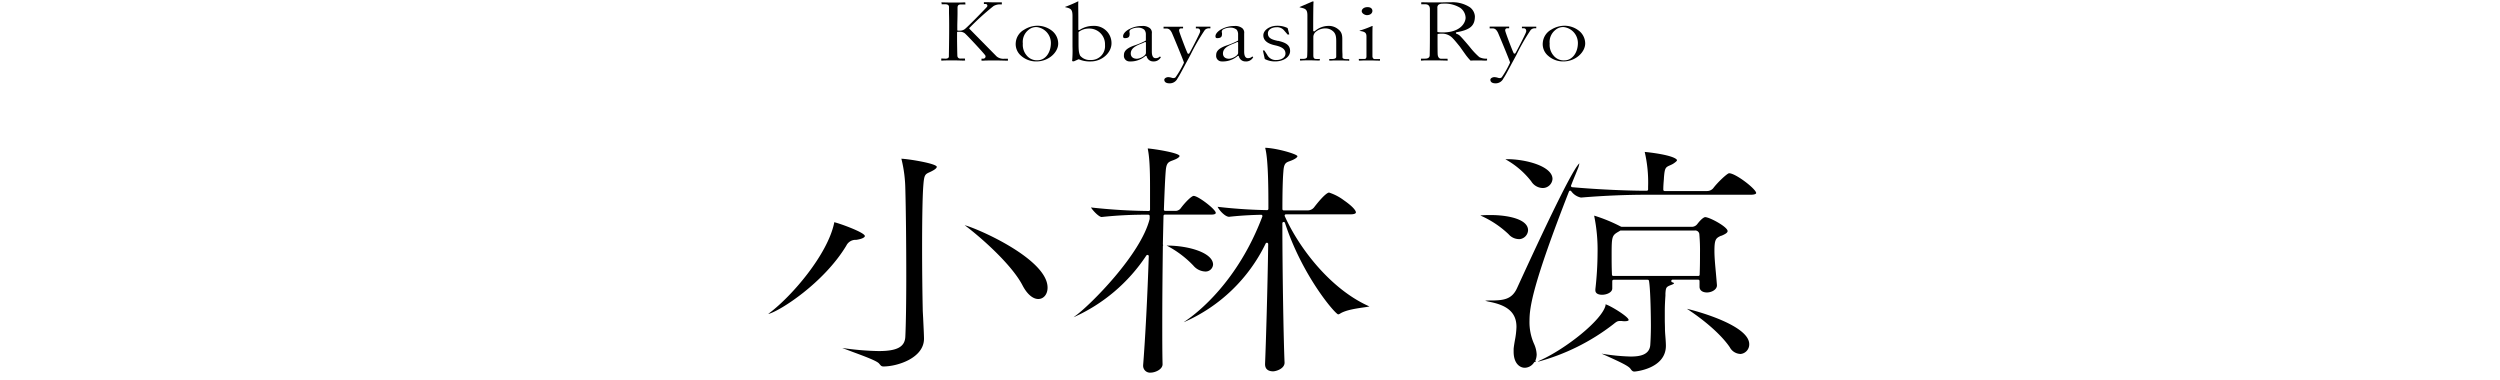 <svg id="TXT" xmlns="http://www.w3.org/2000/svg" viewBox="0 0 750 114"><path d="M265.06,109.94c-.58,0-.75-.19-1.11-.61l-.28-.33c-.8-.78-3.82-1.93-8-3.47-1-.39-2.17-.8-3-1.14a84.38,84.38,0,0,0,10.93.93c5.56,0,7.88-1.26,8-4.36.18-3.78.28-10.33.28-18,0-10-.11-20-.28-26.21a40,40,0,0,0-1.14-8.95.37.37,0,0,0-.05-.11.19.19,0,0,1,0-.07c2.06.05,10.46,1.41,10.63,2.42,0,.16-.13.6-1.38,1.24-.32.18-.6.3-.83.41-1.35.59-1.59.9-1.82,3.81-.31,3.8-.38,12.38-.38,18.9,0,7.22.1,14.21.19,18.34,0,.67.07,1.59.12,2.59.11,2.35.26,5.28.26,6.34C277.14,107.46,269.14,109.94,265.06,109.94ZM230.48,94.21c.1-.1.24-.22.41-.36,6.65-5,17.39-17.45,19.37-27,0-.06,0-.12,0-.19,1.59.34,9.2,3.08,9.2,4.16,0,.28-.54.83-2.56,1.13l-.24,0a3.09,3.09,0,0,0-2.77,1.75C247.16,84.87,234,93.31,230.48,94.21Zm81-4.51c-1.64,0-3.36-1.48-4.71-4.06-3.12-6.06-12.09-14.13-17.37-18.08,4.31,1.15,24.87,10.27,24.87,18.72C314.28,88.26,313.11,89.7,311.49,89.7Z"/><path d="M345.26,111.78a2.06,2.06,0,0,1-2.32-2v-.23c.64-8,1.31-20.89,1.69-32.68a.4.4,0,0,0-.28-.39l-.12,0a.42.42,0,0,0-.34.19,51.07,51.07,0,0,1-21.8,18.5c.18-.15.41-.33.71-.55,4.25-3.11,19.45-18.23,22.1-28.95v-.86a.4.4,0,0,0-.4-.4,123.46,123.46,0,0,0-14,.69c-.82,0-2.61-1.87-3.21-2.86a173.13,173.13,0,0,0,17.32,1.06h0a.39.39,0,0,0,.28-.11.4.4,0,0,0,.12-.29V56.19c0-5.84-.18-9-.66-11.46,0-.07,0-.14-.06-.2,2.16.16,9.45,1.33,9.58,2.26,0,.17-.3.62-1.43,1.08-.27.12-.5.2-.71.28-1.22.45-1.81.77-2,3s-.36,6.1-.56,11.71a.36.36,0,0,0,.11.29.38.38,0,0,0,.28.12h3.19a2,2,0,0,0,1.45-.77c1.27-1.73,3.25-3.73,3.9-3.73,1.36,0,6.63,4.05,6.63,5.09,0,.47-.9.52-1.28.52h-14a.41.41,0,0,0-.4.39l-.19,8.48a.43.43,0,0,0,.11.28.41.41,0,0,0-.11.26c-.09,7.17-.18,15.45-.18,22.92,0,4.52,0,8.79.09,12.54C348.8,110.83,346.51,111.78,345.26,111.78Zm36.67-.38c-.9,0-2.41-.28-2.41-2.13v-.15c.26-6.23.74-22,.94-35.89a.42.42,0,0,0-.31-.4h-.09a.41.41,0,0,0-.36.23,49,49,0,0,1-24.58,23.61c.15-.12.34-.26.58-.42,3.54-2.4,15.62-11.75,23-31.28a.39.39,0,0,0-.37-.54h0c-2.34.06-5.88.19-9.6.61-1.18,0-2.94-1.9-3.45-3,6.1.72,11.41.94,14.84,1h0a.39.39,0,0,0,.28-.11.4.4,0,0,0,.12-.29c0-5.14,0-14.72-.95-18.21l0-.1c3.52.13,9.47,1.87,9.66,2.51,0,.3-.43.67-1.28,1.08a10.24,10.24,0,0,1-1.05.43c-1.2.43-1.74.72-1.89,3.19-.19,2.14-.29,6.12-.29,11.18a.4.4,0,0,0,.4.4h7.23a2.45,2.45,0,0,0,1.8-.83,3.34,3.34,0,0,0,.21-.27c3-3.84,4.06-4.25,4.36-4.25a15.1,15.1,0,0,1,4.49,2.35c2.62,1.81,3.56,3.06,3.56,3.59s-1.1.59-1.57.59H385.78a.42.42,0,0,0-.34.18.45.45,0,0,0,0,.39c4.44,9.88,14,22.07,25.39,27.06-.48.12-1.25.23-2,.33-2.07.31-4.92.73-6.66,1.73a1.65,1.65,0,0,1-.74.33c-1.19-.46-10.84-11.83-15.94-27.45a.4.4,0,0,0-.38-.28h-.06a.41.41,0,0,0-.34.39c0,14.45.36,35.06.66,41.8C385.38,110.64,382.77,111.4,381.93,111.4ZM361.49,81.45A4.89,4.89,0,0,1,358,79.67a30.26,30.26,0,0,0-8-6c6.72,0,13.92,2.21,13.92,5.71A2.25,2.25,0,0,1,361.49,81.45Z"/><path d="M490.36,111.47c-.51,0-.78-.2-1.26-.89-.66-.86-3.16-2-6.36-3.47-.79-.35-1.62-.73-2.26-1h.08a61.11,61.11,0,0,0,8.59.85c2.62,0,5.66-.39,5.93-3.43.06-.83.19-3.07.19-5.84,0-2.15-.1-10.74-.57-13.43a.4.4,0,0,0-.39-.33H484.08a.4.4,0,0,0-.4.4v2.21c0,1.13-1.58,1.89-3.07,1.89-.48,0-2-.09-2-1.35v-.31a100.29,100.29,0,0,0,.66-10.92,50.23,50.23,0,0,0-1-11,1,1,0,0,0,0-.16,48,48,0,0,1,7.95,3.27l.05,0a.45.45,0,0,0,.25.09h21a2.09,2.09,0,0,0,1.63-.78c1.58-2.07,2.32-2.13,2.4-2.13,1.32,0,6.73,2.92,6.73,4.18,0,.58-.93,1-1.82,1.4l-.13,0c-1.58.72-2,1.06-2,4.59,0,1.79.19,3.86.43,6.47.1,1.13.21,2.36.32,3.72v.12c0,1.25-1.57,2.12-3,2.12-1.07,0-2.22-.45-2.22-1.74V84.3a.4.4,0,0,0-.4-.4h-7.69a.4.4,0,0,0-.11.78c.41.11.55.24.55.3s-.16.26-.76.47c-1.59.6-1.69.75-1.82,2.58l0,.67c-.1,1.41-.19,3.06-.19,4.76,0,.84,0,1.69,0,2.55s.05,1.76.05,2.65c0,.63.06,1.45.13,2.33s.15,2,.15,2.78C499.72,110.62,490.66,111.45,490.36,111.47Zm-4.12-42.32a.42.42,0,0,0-.21.06l-.37.23c-2.09,1.19-2.17,1.45-2.17,7.07,0,1.75,0,3.75.1,5.89a.4.4,0,0,0,.4.39H509.5a.39.39,0,0,0,.4-.39c.1-2.68.1-4.71.1-6.51a53.68,53.68,0,0,0-.19-5.53,1.23,1.23,0,0,0-1.34-1.21Zm-28.79,41.18c-1.67,0-3.36-1.49-3.36-4.8v-.91c.08-.78.22-1.64.38-2.54a24.43,24.43,0,0,0,.47-4c0-4.11-2.45-6.42-7.92-7.5a12.49,12.49,0,0,1-1.47-.36,10.84,10.84,0,0,1,1.39-.07c4,0,6.58-.25,8.15-3.67C460.41,74.9,471.26,51.33,473.81,49a6.45,6.45,0,0,1-.5,1.71c-.21.53-.45,1.12-.72,1.78-.39.92-.82,2-1.26,3.13a.39.39,0,0,0,.34.54c8.26.74,17.18,1.07,22.36,1.07a.4.4,0,0,0,.4-.4V56a40.28,40.28,0,0,0-1-10.35l0-.07c.87.07,2.94.31,5,.7,4.62.89,4.67,1.74,4.67,1.77,0,.23-.41.6-1.22,1.12a10.64,10.64,0,0,1-1,.48c-1.28.57-1.48.84-1.71,3.8v.18c-.09,1.09-.18,2.11-.18,3.28a.4.4,0,0,0,.4.4h12.76a2.41,2.41,0,0,0,1.82-.85c1.4-1.86,4.19-4.43,4.75-4.49,2,0,8.13,4.77,8.13,5.94,0,.25-.49.51-1.57.51H494.4c-6.64,0-13.4.29-20.1.85a4.78,4.78,0,0,1-2.95-1.93.41.41,0,0,0-.3-.14H471a.4.4,0,0,0-.31.25c-10.93,28-11.84,34.72-11.84,38.79a16,16,0,0,0,1.35,6.89,8.53,8.53,0,0,1,.8,3.27,5,5,0,0,1-.35,1.7.39.39,0,0,0,.15.46l0,0-.26,0a.4.4,0,0,0-.33.18A3.4,3.4,0,0,1,457.45,110.33Zm4.14-2,.36-.18c7.7-3.44,18.66-12.08,19.71-16.52a2.21,2.21,0,0,0,0-.33v0c1.25.28,6.93,3.69,6.93,4.7,0,.22-.46.37-1.19.37a3.87,3.87,0,0,1-.86-.07,2.26,2.26,0,0,1-.28,0,2.23,2.23,0,0,0-.36,0c-.7,0-1.07.3-1.94,1a64.19,64.19,0,0,1-22.61,11.23Zm60.48-2.15a3.74,3.74,0,0,1-3.13-2c-2.4-3.54-7.19-7.83-12.87-11.54,3.67.84,18.7,5.11,18.7,10.61A2.88,2.88,0,0,1,522.07,106.2Zm-66.5-34.45a4.16,4.16,0,0,1-3-1.47,29.52,29.52,0,0,0-8.1-5.45l-.37-.18c.68-.07,1.79-.12,3-.12,5.22,0,11.32,1.2,11.32,4.57A2.81,2.81,0,0,1,455.57,71.75ZM462.7,56.4a4.14,4.14,0,0,1-3.33-2A25.23,25.23,0,0,0,452,48l-.4-.25h.57c5.55,0,13.58,2.11,13.58,5.94A2.92,2.92,0,0,1,462.7,56.4Z"/><path d="M302.38,18.2H302c-.58,0-1.66-.06-3.36-.06s-2.95,0-3.61.06h-.58l0-.6.44,0a.71.71,0,0,0,.69-.34.64.64,0,0,0,0-.64c-.29-.52-5.74-6.39-6.21-6.68a2.38,2.38,0,0,0-1.46-.41h-.59a.2.2,0,0,0-.2.2v1.8c0,1.24.06,5,.1,5.31a.83.83,0,0,0,.91.73h1.35l.05.61a1.66,1.66,0,0,0-.46,0c-.54,0-1.45-.06-3-.06-1.82,0-2.83,0-3.34.06h-.35l0-.63,1.28.05c.73,0,1-.33,1-.6s.09-4.88.09-7.94V7.63c0-.27,0-2.14-.05-3.64,0-1,0-1.83,0-1.91,0-.3-.14-.8-1.12-.8h-1.08l-.05-.63a1.85,1.85,0,0,0,.51.07c.54,0,1.49.05,3.14.05,1.44,0,2.37,0,2.94-.05l.54,0,.05.61-1.31,0c-.76,0-1.06.28-1.06,1,0,.13,0,.71,0,1.46,0,1.36-.07,3.26-.07,4.06V9a.2.2,0,0,0,.2.2h.56a2.4,2.4,0,0,0,1.36-.38c.71-.41,6.42-6.34,6.72-6.69a.58.58,0,0,0,.14-.64.56.56,0,0,0-.57-.29h-.43l0-.55a5.93,5.93,0,0,0,.63,0c.59,0,1.47.05,2.41.05.54,0,1.16,0,1.64,0l.7,0v.61l-.69,0a3.93,3.93,0,0,0-1.79.5,76.66,76.66,0,0,0-7.23,6.56.2.2,0,0,0,0,.28L299,16.94a3.15,3.15,0,0,0,2.3.68h1.08l0,.61Z"/><path d="M310.9,18.43a6.77,6.77,0,0,1-4.54-1.67,4.59,4.59,0,0,1-1.63-4,4.89,4.89,0,0,1,2.55-3.87,7.52,7.52,0,0,1,4-1.17,7.1,7.1,0,0,1,4.18,1.41,4.91,4.91,0,0,1,2,3.93C317.49,15.62,314.67,18.43,310.9,18.43Zm.15-10.31a3.57,3.57,0,0,0-2.5.85,4.58,4.58,0,0,0-1.7,4.09,4.88,4.88,0,0,0,1.21,3.64,3.9,3.9,0,0,0,3.21,1.38c2.3,0,4-2.24,4-5.22A4.82,4.82,0,0,0,311.05,8.12Z"/><path d="M327.25,18.43a8.25,8.25,0,0,1-3.56-.63l-.09,0a.13.13,0,0,0-.08,0l-1.22.54a.34.34,0,0,1-.2.07l-.46-.07a35.36,35.36,0,0,0,.11-4.27V4.82c0-1.79-.4-2.2-1.6-2.53l-.31-.07a.79.79,0,0,1-.28-.09l0-.11s0,0,0,0l.11,0c.87-.32,2.5-1,3.28-1.39a1.27,1.27,0,0,1,.55-.2h0s.07,0,0,.2,0,2.32,0,5.31v2.9a.19.19,0,0,0,.11.18.15.15,0,0,0,.09,0,.19.19,0,0,0,.12,0A7.38,7.38,0,0,1,328,7.77a5.16,5.16,0,0,1,5.45,5.17C333.47,15.86,330.56,18.43,327.25,18.43Zm-.56-9.86a4.82,4.82,0,0,0-3.06,1,.17.17,0,0,0-.07.15v3.26c0,2.12.1,2.89.48,3.72A3.76,3.76,0,0,0,327.15,18a4.15,4.15,0,0,0,4.35-4.51A4.69,4.69,0,0,0,326.69,8.57Z"/><path d="M346,18.43a2,2,0,0,1-2-1.53.21.21,0,0,0-.2-.15.36.36,0,0,0-.2.06,6.81,6.81,0,0,1-3,1.48,7.1,7.1,0,0,1-1.77.14,1.67,1.67,0,0,1-1.65-1.88c0-.88.35-1.91,2.95-2.85a22.24,22.24,0,0,0,3.54-1.48.19.19,0,0,0,.09-.16V10.45l0-.22a2.15,2.15,0,0,0-.47-1.32,2.84,2.84,0,0,0-2-.61,4.25,4.25,0,0,0-2.13.57.84.84,0,0,0-.27,1,1.76,1.76,0,0,1,0,.34c0,.74-.24,1.23-1.42,1.23-.34,0-.54-.1-.54-.6,0-.72.82-1.62,2-2.18a7.86,7.86,0,0,1,3.68-.86,3.41,3.41,0,0,1,2.34.64,1.77,1.77,0,0,1,.6,1.62v5.31c0,.52,0,2.08,1.12,2.08a1.78,1.78,0,0,0,1.23-.44l.08-.07.27.2s0,.05-.08.17A2.38,2.38,0,0,1,346,18.43Zm-2.42-5.82a.2.2,0,0,0-.11,0,8,8,0,0,1-1.1.49c-1.32.53-3.14,1.25-3.14,2.94,0,1,.69,1.58,1.81,1.58,1,0,2.74-.9,2.74-1.75V12.81a.18.18,0,0,0-.11-.17A.16.16,0,0,0,343.54,12.61Z"/><path d="M350.85,25c-1,0-1.56-.39-1.56-1.08,0-.4.59-.78,1.22-.78a3.86,3.86,0,0,1,1,.19l.34.09h.17a.94.94,0,0,0,.63-.21,27.16,27.16,0,0,0,2.52-4.36.2.2,0,0,0,0-.13c-.16-.65-3.45-8.59-3.67-9-.36-.61-.69-1.17-1.63-1.17h-.8l0-.53.39,0c.42,0,1.17,0,2.48,0,1.08,0,1.87,0,2.36,0l.5,0h.12l0,.5h-.57a.63.63,0,0,0-.49.18.76.76,0,0,0-.11.6c.1.59,2.23,6.19,2.55,6.73a.21.21,0,0,0,.18.09h.12a.21.21,0,0,0,.16-.08c.3-.39,3-5.64,3.21-6.31a1,1,0,0,0-.08-.93.75.75,0,0,0-.64-.28h-.49l0-.51h0l.48,0c.42,0,1,0,2,0,.51,0,1,0,1.34,0l.54,0,0,.48-.45,0a1.7,1.7,0,0,0-1.22.51,62.21,62.21,0,0,0-4.25,7.34l-.62,1.17c-.46.83-.88,1.63-1.27,2.35-.9,1.68-1.6,3-2,3.58l-.06.1A2.56,2.56,0,0,1,350.85,25Z"/><path d="M373.66,18.43a2,2,0,0,1-2-1.53.19.19,0,0,0-.19-.15.36.36,0,0,0-.2.06,6.81,6.81,0,0,1-3,1.48,7.14,7.14,0,0,1-1.77.14,1.67,1.67,0,0,1-1.65-1.88c0-.88.35-1.91,2.95-2.85a22.66,22.66,0,0,0,3.54-1.48.18.18,0,0,0,.09-.16V10.45l0-.22A2.19,2.19,0,0,0,371,8.91a2.84,2.84,0,0,0-2-.61,4.25,4.25,0,0,0-2.13.57.84.84,0,0,0-.27,1,1.76,1.76,0,0,1,0,.34c0,.74-.24,1.23-1.42,1.23-.34,0-.54-.1-.54-.6,0-.72.82-1.62,2-2.18a7.86,7.86,0,0,1,3.68-.86,3.41,3.41,0,0,1,2.34.64,1.77,1.77,0,0,1,.59,1.62v5.31c0,.52,0,2.08,1.13,2.08a1.78,1.78,0,0,0,1.23-.44l.08-.07.27.2s0,.05-.08.17A2.38,2.38,0,0,1,373.66,18.43Zm-2.43-5.82a.19.19,0,0,0-.1,0,8.57,8.57,0,0,1-1.1.49c-1.32.53-3.14,1.25-3.14,2.94,0,1,.69,1.58,1.81,1.58.95,0,2.74-.9,2.74-1.75V12.81a.18.18,0,0,0-.11-.17A.17.17,0,0,0,371.23,12.61Z"/><path d="M382.49,18.43a6.6,6.6,0,0,1-3-.7s-.06,0-.08-.15l-.54-2.45.43,0,.84,1.29A2.88,2.88,0,0,0,383,18c1.28,0,2.64-.67,2.64-1.91s-.86-2-3.15-2.5-3.49-1.49-3.49-3,1.85-2.86,4.12-2.86a6.83,6.83,0,0,1,2.77.51c.4.15.42.23.43.3l.46,1.77-.44.08-.08-.06-1-1.16a2.69,2.69,0,0,0-2.31-1c-1.28,0-2.58.64-2.58,1.86,0,1.55,1.5,1.9,2.94,2.23l.18,0c2.16.51,3.51,1.19,3.54,3S385.11,18.43,382.49,18.43Z"/><path d="M404.38,18.19c-.45,0-1.33-.06-2.63-.06-1.06,0-1.92,0-2.44.06h-.45l-.08-.07V17.7h.72c.4,0,1.33,0,1.37-.66,0-.25,0-.9,0-1.59V12.51c0-1.32-.08-2.47-1.09-3.24a3.35,3.35,0,0,0-2.15-.75,4.43,4.43,0,0,0-3,1.11A2.15,2.15,0,0,0,394,11v5.46c0,.74.06,1.23.87,1.23h.93a.32.32,0,0,1,.15,0v.41a.63.63,0,0,1-.32.06h-.18c-.55,0-1.47-.06-2.47-.06s-2,0-2.52.06h-.46l0-.5h.91c.91,0,1.16-.31,1.21-.56.09-.46.1-2.68.1-4.91V4.66c0-1.58-.41-2-1.63-2.29L390,2.22l-.12,0,.05-.14s0,0,0,0a.31.31,0,0,0,.13-.05l3.3-1.42A1.71,1.71,0,0,1,394,.41s.09.1.05.4c-.07.46-.09,5.87-.09,6.78V9.2a.2.2,0,0,0,.2.2h.15a.2.2,0,0,0,.14-.06,6.32,6.32,0,0,1,4.08-1.57,4.39,4.39,0,0,1,2.92,1c1.25.95,1.24,2.07,1.24,3.36v1.6c0,.89,0,1.83.05,2.53,0,.41,0,.73,0,.9,0,.58.91.58,1.34.58h.68v.39a.27.27,0,0,1,0,.11Z"/><path d="M413.44,18.19c-.58,0-1.54-.06-2.44-.06-1.25,0-2.21,0-2.79.06h-.53l-.05-.5h1.62c.46,0,.65-.2.69-.69,0-.76,0-1.54,0-2.29V11c0-1-.28-1.49-1.9-1.7a.32.32,0,0,1-.13,0l0-.14h0l.08,0a30.3,30.3,0,0,0,3.34-1.23,1.36,1.36,0,0,1,.46-.14.2.2,0,0,1,0,.07c-.06.45-.06,2-.06,4.12v2.73c0,1,0,1.89,0,2.18s.15.83.69.83H414v.44l-.08.05ZM410.07,4.54c-.61,0-1.55-.51-1.55-1.2,0-.5.54-1.2,1.74-1.2s1.46.69,1.46,1.13C411.72,3.88,411.2,4.54,410.07,4.54Z"/><path d="M445.62,18.19c-.41,0-1.09-.06-2-.06s-2,0-2.43.07a13.11,13.11,0,0,1-1-1.13l-.19-.23c-.15-.18-.86-1.19-1.39-1.93-.33-.47-.61-.87-.67-.94s-1.6-2-2-2.36a4.3,4.3,0,0,0-3.46-1.51,5.46,5.46,0,0,0-1.05.08.2.2,0,0,0-.17.2v1.4c0,1.48,0,4.29.06,4.68.09.72.46,1.16,1,1.16h1.94l.05.55s0,0-.14,0h-.36c-.48,0-1.49-.06-3.67-.06s-3,0-3.49.06h-.36l0-.58h1.22c.93,0,1.4-.35,1.4-1.05.06-2.48.06-4.88.06-7.21V6.93c0-1.86,0-3.47,0-4.2,0-1.2-.77-1.45-1.37-1.45h-1.23l0-.6a1,1,0,0,0,.32,0c.5,0,1.53.05,3.48.05,1.1,0,2.66,0,3.8-.05h1.34a9.54,9.54,0,0,1,5.63,1.48,3.73,3.73,0,0,1,1.53,2.7c0,2.87-1.4,4.09-5.53,4.82a.2.2,0,0,0-.17.2.28.28,0,0,0,.14.24,2.83,2.83,0,0,1,1.33.89c.36.32,2.52,2.84,2.79,3.2a21.86,21.86,0,0,0,2.77,2.93,4.42,4.42,0,0,0,2.32.45l0,.55,0,0ZM432.83,1.1a2.48,2.48,0,0,0-1.14.23,1.06,1.06,0,0,0-.48,1v7.1a.2.2,0,0,0,.17.2,8.61,8.61,0,0,0,1.42.1c5.64,0,6.88-3.17,6.88-4.39a3.77,3.77,0,0,0-1.63-3A8.86,8.86,0,0,0,432.83,1.1Z"/><path d="M448.66,25c-1,0-1.55-.39-1.55-1.08,0-.4.59-.78,1.21-.78a3.86,3.86,0,0,1,1.05.19l.33.09h.18a.94.94,0,0,0,.63-.21A27.16,27.16,0,0,0,453,18.81a.2.2,0,0,0,0-.13c-.16-.65-3.46-8.59-3.67-9-.36-.61-.69-1.17-1.63-1.17h-.8l0-.53.39,0c.42,0,1.17,0,2.48,0,1.07,0,1.86,0,2.36,0l.5,0h.12l0,.5h-.57a.6.6,0,0,0-.49.19.69.69,0,0,0-.11.59c.1.6,2.22,6.19,2.55,6.73a.2.2,0,0,0,.17.09h.13a.24.24,0,0,0,.16-.07c.3-.4,3-5.65,3.2-6.32a1,1,0,0,0-.07-.93.76.76,0,0,0-.64-.28h-.5V8h0L457,8c.43,0,1,0,2,0,.52,0,1,0,1.34,0l.54,0v.48l-.45,0a1.7,1.7,0,0,0-1.22.51A62.21,62.21,0,0,0,455,16.31l-.62,1.17c-.46.84-.89,1.64-1.28,2.37-.89,1.67-1.6,3-2,3.56l-.07.1A2.55,2.55,0,0,1,448.66,25Z"/><path d="M469,18.43a6.74,6.74,0,0,1-4.53-1.67,4.56,4.56,0,0,1-1.63-4,4.91,4.91,0,0,1,2.54-3.87,7.55,7.55,0,0,1,4-1.17,7,7,0,0,1,4.18,1.41,4.89,4.89,0,0,1,2,3.93C475.54,15.62,472.73,18.43,469,18.43Zm.16-10.31A3.61,3.61,0,0,0,466.6,9a4.61,4.61,0,0,0-1.7,4.09,4.89,4.89,0,0,0,1.22,3.64,3.88,3.88,0,0,0,3.2,1.38c2.31,0,4.05-2.24,4.05-5.22A4.83,4.83,0,0,0,469.11,8.12Z"/></svg>